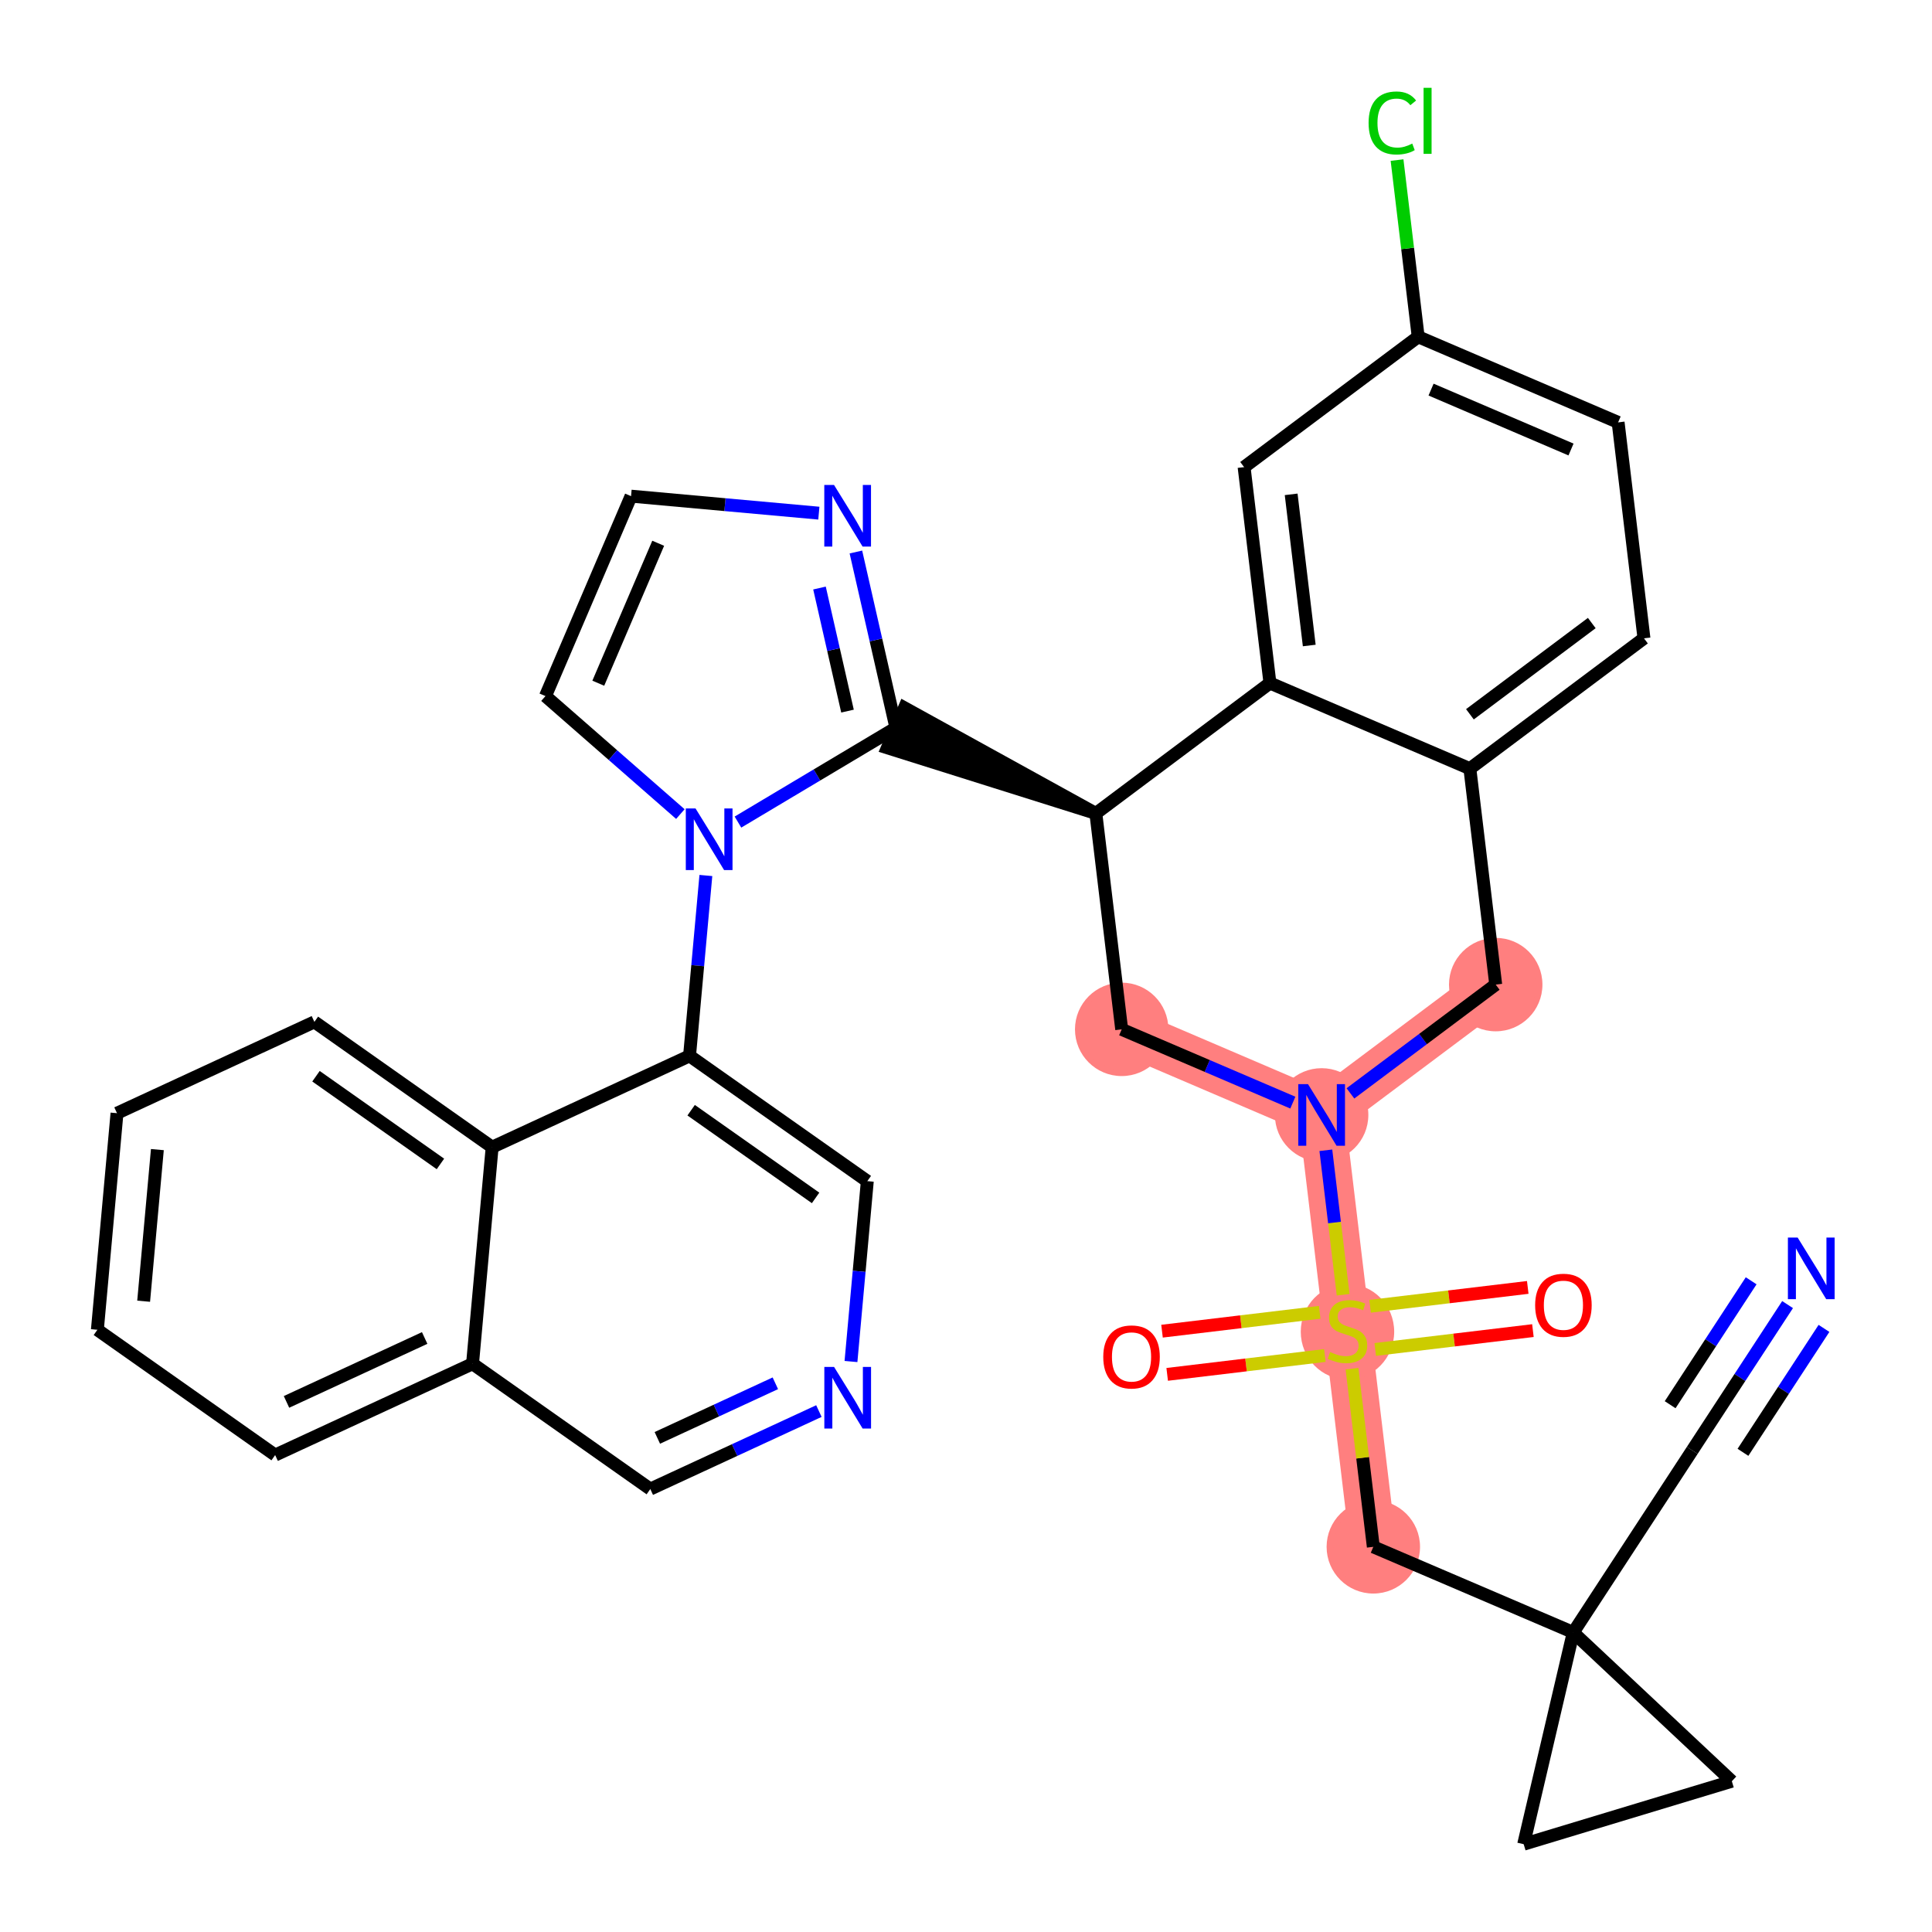 <?xml version='1.0' encoding='iso-8859-1'?>
<svg version='1.1' baseProfile='full'
              xmlns='http://www.w3.org/2000/svg'
                      xmlns:rdkit='http://www.rdkit.org/xml'
                      xmlns:xlink='http://www.w3.org/1999/xlink'
                  xml:space='preserve'
width='300px' height='300px' viewBox='0 0 300 300'>
<!-- END OF HEADER -->
<rect style='opacity:1.0;fill:#FFFFFF;stroke:none' width='300' height='300' x='0' y='0'> </rect>
<rect style='opacity:1.0;fill:#FFFFFF;stroke:none' width='300' height='300' x='0' y='0'> </rect>
<path d='M 213.248,240.192 L 209.235,206.66' style='fill:none;fill-rule:evenodd;stroke:#FF7F7F;stroke-width:7.2px;stroke-linecap:butt;stroke-linejoin:miter;stroke-opacity:1' />
<path d='M 209.235,206.66 L 205.222,173.129' style='fill:none;fill-rule:evenodd;stroke:#FF7F7F;stroke-width:7.2px;stroke-linecap:butt;stroke-linejoin:miter;stroke-opacity:1' />
<path d='M 205.222,173.129 L 232.254,152.888' style='fill:none;fill-rule:evenodd;stroke:#FF7F7F;stroke-width:7.2px;stroke-linecap:butt;stroke-linejoin:miter;stroke-opacity:1' />
<path d='M 205.222,173.129 L 174.176,159.838' style='fill:none;fill-rule:evenodd;stroke:#FF7F7F;stroke-width:7.2px;stroke-linecap:butt;stroke-linejoin:miter;stroke-opacity:1' />
<ellipse cx='213.248' cy='240.192' rx='6.754' ry='6.754'  style='fill:#FF7F7F;fill-rule:evenodd;stroke:#FF7F7F;stroke-width:1.0px;stroke-linecap:butt;stroke-linejoin:miter;stroke-opacity:1' />
<ellipse cx='209.235' cy='206.789' rx='6.754' ry='6.925'  style='fill:#FF7F7F;fill-rule:evenodd;stroke:#FF7F7F;stroke-width:1.0px;stroke-linecap:butt;stroke-linejoin:miter;stroke-opacity:1' />
<ellipse cx='205.222' cy='173.129' rx='6.754' ry='6.763'  style='fill:#FF7F7F;fill-rule:evenodd;stroke:#FF7F7F;stroke-width:1.0px;stroke-linecap:butt;stroke-linejoin:miter;stroke-opacity:1' />
<ellipse cx='232.254' cy='152.888' rx='6.754' ry='6.754'  style='fill:#FF7F7F;fill-rule:evenodd;stroke:#FF7F7F;stroke-width:1.0px;stroke-linecap:butt;stroke-linejoin:miter;stroke-opacity:1' />
<ellipse cx='174.176' cy='159.838' rx='6.754' ry='6.754'  style='fill:#FF7F7F;fill-rule:evenodd;stroke:#FF7F7F;stroke-width:1.0px;stroke-linecap:butt;stroke-linejoin:miter;stroke-opacity:1' />
<path class='bond-0 atom-0 atom-1' d='M 277.574,202.576 L 270.173,213.896' style='fill:none;fill-rule:evenodd;stroke:#0000FF;stroke-width:2.0px;stroke-linecap:butt;stroke-linejoin:miter;stroke-opacity:1' />
<path class='bond-0 atom-0 atom-1' d='M 270.173,213.896 L 262.772,225.216' style='fill:none;fill-rule:evenodd;stroke:#000000;stroke-width:2.0px;stroke-linecap:butt;stroke-linejoin:miter;stroke-opacity:1' />
<path class='bond-0 atom-0 atom-1' d='M 271.92,198.881 L 265.63,208.502' style='fill:none;fill-rule:evenodd;stroke:#0000FF;stroke-width:2.0px;stroke-linecap:butt;stroke-linejoin:miter;stroke-opacity:1' />
<path class='bond-0 atom-0 atom-1' d='M 265.63,208.502 L 259.339,218.124' style='fill:none;fill-rule:evenodd;stroke:#000000;stroke-width:2.0px;stroke-linecap:butt;stroke-linejoin:miter;stroke-opacity:1' />
<path class='bond-0 atom-0 atom-1' d='M 283.227,206.272 L 276.936,215.894' style='fill:none;fill-rule:evenodd;stroke:#0000FF;stroke-width:2.0px;stroke-linecap:butt;stroke-linejoin:miter;stroke-opacity:1' />
<path class='bond-0 atom-0 atom-1' d='M 276.936,215.894 L 270.646,225.516' style='fill:none;fill-rule:evenodd;stroke:#000000;stroke-width:2.0px;stroke-linecap:butt;stroke-linejoin:miter;stroke-opacity:1' />
<path class='bond-1 atom-1 atom-2' d='M 262.772,225.216 L 244.293,253.482' style='fill:none;fill-rule:evenodd;stroke:#000000;stroke-width:2.0px;stroke-linecap:butt;stroke-linejoin:miter;stroke-opacity:1' />
<path class='bond-2 atom-2 atom-3' d='M 244.293,253.482 L 213.248,240.192' style='fill:none;fill-rule:evenodd;stroke:#000000;stroke-width:2.0px;stroke-linecap:butt;stroke-linejoin:miter;stroke-opacity:1' />
<path class='bond-32 atom-2 atom-33' d='M 244.293,253.482 L 268.92,276.589' style='fill:none;fill-rule:evenodd;stroke:#000000;stroke-width:2.0px;stroke-linecap:butt;stroke-linejoin:miter;stroke-opacity:1' />
<path class='bond-34 atom-34 atom-2' d='M 236.595,286.364 L 244.293,253.482' style='fill:none;fill-rule:evenodd;stroke:#000000;stroke-width:2.0px;stroke-linecap:butt;stroke-linejoin:miter;stroke-opacity:1' />
<path class='bond-3 atom-3 atom-4' d='M 213.248,240.192 L 211.592,226.361' style='fill:none;fill-rule:evenodd;stroke:#000000;stroke-width:2.0px;stroke-linecap:butt;stroke-linejoin:miter;stroke-opacity:1' />
<path class='bond-3 atom-3 atom-4' d='M 211.592,226.361 L 209.937,212.53' style='fill:none;fill-rule:evenodd;stroke:#CCCC00;stroke-width:2.0px;stroke-linecap:butt;stroke-linejoin:miter;stroke-opacity:1' />
<path class='bond-4 atom-4 atom-5' d='M 213.547,209.545 L 225.789,208.08' style='fill:none;fill-rule:evenodd;stroke:#CCCC00;stroke-width:2.0px;stroke-linecap:butt;stroke-linejoin:miter;stroke-opacity:1' />
<path class='bond-4 atom-4 atom-5' d='M 225.789,208.08 L 238.031,206.615' style='fill:none;fill-rule:evenodd;stroke:#FF0000;stroke-width:2.0px;stroke-linecap:butt;stroke-linejoin:miter;stroke-opacity:1' />
<path class='bond-4 atom-4 atom-5' d='M 212.744,202.839 L 224.986,201.374' style='fill:none;fill-rule:evenodd;stroke:#CCCC00;stroke-width:2.0px;stroke-linecap:butt;stroke-linejoin:miter;stroke-opacity:1' />
<path class='bond-4 atom-4 atom-5' d='M 224.986,201.374 L 237.229,199.909' style='fill:none;fill-rule:evenodd;stroke:#FF0000;stroke-width:2.0px;stroke-linecap:butt;stroke-linejoin:miter;stroke-opacity:1' />
<path class='bond-5 atom-4 atom-6' d='M 204.923,203.775 L 192.68,205.24' style='fill:none;fill-rule:evenodd;stroke:#CCCC00;stroke-width:2.0px;stroke-linecap:butt;stroke-linejoin:miter;stroke-opacity:1' />
<path class='bond-5 atom-4 atom-6' d='M 192.68,205.24 L 180.438,206.705' style='fill:none;fill-rule:evenodd;stroke:#FF0000;stroke-width:2.0px;stroke-linecap:butt;stroke-linejoin:miter;stroke-opacity:1' />
<path class='bond-5 atom-4 atom-6' d='M 205.725,210.481 L 193.483,211.946' style='fill:none;fill-rule:evenodd;stroke:#CCCC00;stroke-width:2.0px;stroke-linecap:butt;stroke-linejoin:miter;stroke-opacity:1' />
<path class='bond-5 atom-4 atom-6' d='M 193.483,211.946 L 181.241,213.412' style='fill:none;fill-rule:evenodd;stroke:#FF0000;stroke-width:2.0px;stroke-linecap:butt;stroke-linejoin:miter;stroke-opacity:1' />
<path class='bond-6 atom-4 atom-7' d='M 208.563,201.048 L 207.221,189.831' style='fill:none;fill-rule:evenodd;stroke:#CCCC00;stroke-width:2.0px;stroke-linecap:butt;stroke-linejoin:miter;stroke-opacity:1' />
<path class='bond-6 atom-4 atom-7' d='M 207.221,189.831 L 205.878,178.614' style='fill:none;fill-rule:evenodd;stroke:#0000FF;stroke-width:2.0px;stroke-linecap:butt;stroke-linejoin:miter;stroke-opacity:1' />
<path class='bond-7 atom-7 atom-8' d='M 209.693,169.781 L 220.974,161.335' style='fill:none;fill-rule:evenodd;stroke:#0000FF;stroke-width:2.0px;stroke-linecap:butt;stroke-linejoin:miter;stroke-opacity:1' />
<path class='bond-7 atom-7 atom-8' d='M 220.974,161.335 L 232.254,152.888' style='fill:none;fill-rule:evenodd;stroke:#000000;stroke-width:2.0px;stroke-linecap:butt;stroke-linejoin:miter;stroke-opacity:1' />
<path class='bond-35 atom-32 atom-7' d='M 174.176,159.838 L 187.464,165.527' style='fill:none;fill-rule:evenodd;stroke:#000000;stroke-width:2.0px;stroke-linecap:butt;stroke-linejoin:miter;stroke-opacity:1' />
<path class='bond-35 atom-32 atom-7' d='M 187.464,165.527 L 200.751,171.215' style='fill:none;fill-rule:evenodd;stroke:#0000FF;stroke-width:2.0px;stroke-linecap:butt;stroke-linejoin:miter;stroke-opacity:1' />
<path class='bond-8 atom-8 atom-9' d='M 232.254,152.888 L 228.242,119.357' style='fill:none;fill-rule:evenodd;stroke:#000000;stroke-width:2.0px;stroke-linecap:butt;stroke-linejoin:miter;stroke-opacity:1' />
<path class='bond-9 atom-9 atom-10' d='M 228.242,119.357 L 255.274,99.116' style='fill:none;fill-rule:evenodd;stroke:#000000;stroke-width:2.0px;stroke-linecap:butt;stroke-linejoin:miter;stroke-opacity:1' />
<path class='bond-9 atom-9 atom-10' d='M 228.248,110.914 L 247.171,96.746' style='fill:none;fill-rule:evenodd;stroke:#000000;stroke-width:2.0px;stroke-linecap:butt;stroke-linejoin:miter;stroke-opacity:1' />
<path class='bond-36 atom-15 atom-9' d='M 197.196,106.066 L 228.242,119.357' style='fill:none;fill-rule:evenodd;stroke:#000000;stroke-width:2.0px;stroke-linecap:butt;stroke-linejoin:miter;stroke-opacity:1' />
<path class='bond-10 atom-10 atom-11' d='M 255.274,99.116 L 251.261,65.585' style='fill:none;fill-rule:evenodd;stroke:#000000;stroke-width:2.0px;stroke-linecap:butt;stroke-linejoin:miter;stroke-opacity:1' />
<path class='bond-11 atom-11 atom-12' d='M 251.261,65.585 L 220.216,52.294' style='fill:none;fill-rule:evenodd;stroke:#000000;stroke-width:2.0px;stroke-linecap:butt;stroke-linejoin:miter;stroke-opacity:1' />
<path class='bond-11 atom-11 atom-12' d='M 243.946,69.8 L 222.215,60.497' style='fill:none;fill-rule:evenodd;stroke:#000000;stroke-width:2.0px;stroke-linecap:butt;stroke-linejoin:miter;stroke-opacity:1' />
<path class='bond-12 atom-12 atom-13' d='M 220.216,52.294 L 218.574,38.575' style='fill:none;fill-rule:evenodd;stroke:#000000;stroke-width:2.0px;stroke-linecap:butt;stroke-linejoin:miter;stroke-opacity:1' />
<path class='bond-12 atom-12 atom-13' d='M 218.574,38.575 L 216.932,24.855' style='fill:none;fill-rule:evenodd;stroke:#00CC00;stroke-width:2.0px;stroke-linecap:butt;stroke-linejoin:miter;stroke-opacity:1' />
<path class='bond-13 atom-12 atom-14' d='M 220.216,52.294 L 193.183,72.535' style='fill:none;fill-rule:evenodd;stroke:#000000;stroke-width:2.0px;stroke-linecap:butt;stroke-linejoin:miter;stroke-opacity:1' />
<path class='bond-14 atom-14 atom-15' d='M 193.183,72.535 L 197.196,106.066' style='fill:none;fill-rule:evenodd;stroke:#000000;stroke-width:2.0px;stroke-linecap:butt;stroke-linejoin:miter;stroke-opacity:1' />
<path class='bond-14 atom-14 atom-15' d='M 200.491,76.762 L 203.3,100.234' style='fill:none;fill-rule:evenodd;stroke:#000000;stroke-width:2.0px;stroke-linecap:butt;stroke-linejoin:miter;stroke-opacity:1' />
<path class='bond-15 atom-15 atom-16' d='M 197.196,106.066 L 170.164,126.307' style='fill:none;fill-rule:evenodd;stroke:#000000;stroke-width:2.0px;stroke-linecap:butt;stroke-linejoin:miter;stroke-opacity:1' />
<path class='bond-16 atom-16 atom-17' d='M 170.164,126.307 L 140.447,109.912 L 137.789,116.121 Z' style='fill:#000000;fill-rule:evenodd;fill-opacity:1;stroke:#000000;stroke-width:2.0px;stroke-linecap:butt;stroke-linejoin:miter;stroke-opacity:1;' />
<path class='bond-31 atom-16 atom-32' d='M 170.164,126.307 L 174.176,159.838' style='fill:none;fill-rule:evenodd;stroke:#000000;stroke-width:2.0px;stroke-linecap:butt;stroke-linejoin:miter;stroke-opacity:1' />
<path class='bond-17 atom-17 atom-18' d='M 139.118,113.017 L 136.011,99.366' style='fill:none;fill-rule:evenodd;stroke:#000000;stroke-width:2.0px;stroke-linecap:butt;stroke-linejoin:miter;stroke-opacity:1' />
<path class='bond-17 atom-17 atom-18' d='M 136.011,99.366 L 132.903,85.715' style='fill:none;fill-rule:evenodd;stroke:#0000FF;stroke-width:2.0px;stroke-linecap:butt;stroke-linejoin:miter;stroke-opacity:1' />
<path class='bond-17 atom-17 atom-18' d='M 131.6,110.421 L 129.425,100.865' style='fill:none;fill-rule:evenodd;stroke:#000000;stroke-width:2.0px;stroke-linecap:butt;stroke-linejoin:miter;stroke-opacity:1' />
<path class='bond-17 atom-17 atom-18' d='M 129.425,100.865 L 127.25,91.309' style='fill:none;fill-rule:evenodd;stroke:#0000FF;stroke-width:2.0px;stroke-linecap:butt;stroke-linejoin:miter;stroke-opacity:1' />
<path class='bond-37 atom-21 atom-17' d='M 114.589,127.653 L 126.854,120.335' style='fill:none;fill-rule:evenodd;stroke:#0000FF;stroke-width:2.0px;stroke-linecap:butt;stroke-linejoin:miter;stroke-opacity:1' />
<path class='bond-37 atom-21 atom-17' d='M 126.854,120.335 L 139.118,113.017' style='fill:none;fill-rule:evenodd;stroke:#000000;stroke-width:2.0px;stroke-linecap:butt;stroke-linejoin:miter;stroke-opacity:1' />
<path class='bond-18 atom-18 atom-19' d='M 127.151,79.683 L 112.57,78.363' style='fill:none;fill-rule:evenodd;stroke:#0000FF;stroke-width:2.0px;stroke-linecap:butt;stroke-linejoin:miter;stroke-opacity:1' />
<path class='bond-18 atom-18 atom-19' d='M 112.57,78.363 L 97.989,77.042' style='fill:none;fill-rule:evenodd;stroke:#000000;stroke-width:2.0px;stroke-linecap:butt;stroke-linejoin:miter;stroke-opacity:1' />
<path class='bond-19 atom-19 atom-20' d='M 97.989,77.042 L 84.699,108.088' style='fill:none;fill-rule:evenodd;stroke:#000000;stroke-width:2.0px;stroke-linecap:butt;stroke-linejoin:miter;stroke-opacity:1' />
<path class='bond-19 atom-19 atom-20' d='M 102.205,84.357 L 92.902,106.089' style='fill:none;fill-rule:evenodd;stroke:#000000;stroke-width:2.0px;stroke-linecap:butt;stroke-linejoin:miter;stroke-opacity:1' />
<path class='bond-20 atom-20 atom-21' d='M 84.699,108.088 L 95.173,117.249' style='fill:none;fill-rule:evenodd;stroke:#000000;stroke-width:2.0px;stroke-linecap:butt;stroke-linejoin:miter;stroke-opacity:1' />
<path class='bond-20 atom-20 atom-21' d='M 95.173,117.249 L 105.647,126.41' style='fill:none;fill-rule:evenodd;stroke:#0000FF;stroke-width:2.0px;stroke-linecap:butt;stroke-linejoin:miter;stroke-opacity:1' />
<path class='bond-21 atom-21 atom-22' d='M 109.608,135.947 L 108.34,149.951' style='fill:none;fill-rule:evenodd;stroke:#0000FF;stroke-width:2.0px;stroke-linecap:butt;stroke-linejoin:miter;stroke-opacity:1' />
<path class='bond-21 atom-21 atom-22' d='M 108.34,149.951 L 107.072,163.954' style='fill:none;fill-rule:evenodd;stroke:#000000;stroke-width:2.0px;stroke-linecap:butt;stroke-linejoin:miter;stroke-opacity:1' />
<path class='bond-22 atom-22 atom-23' d='M 107.072,163.954 L 134.675,183.409' style='fill:none;fill-rule:evenodd;stroke:#000000;stroke-width:2.0px;stroke-linecap:butt;stroke-linejoin:miter;stroke-opacity:1' />
<path class='bond-22 atom-22 atom-23' d='M 107.321,172.393 L 126.644,186.011' style='fill:none;fill-rule:evenodd;stroke:#000000;stroke-width:2.0px;stroke-linecap:butt;stroke-linejoin:miter;stroke-opacity:1' />
<path class='bond-38 atom-31 atom-22' d='M 76.421,178.132 L 107.072,163.954' style='fill:none;fill-rule:evenodd;stroke:#000000;stroke-width:2.0px;stroke-linecap:butt;stroke-linejoin:miter;stroke-opacity:1' />
<path class='bond-23 atom-23 atom-24' d='M 134.675,183.409 L 133.407,197.412' style='fill:none;fill-rule:evenodd;stroke:#000000;stroke-width:2.0px;stroke-linecap:butt;stroke-linejoin:miter;stroke-opacity:1' />
<path class='bond-23 atom-23 atom-24' d='M 133.407,197.412 L 132.139,211.415' style='fill:none;fill-rule:evenodd;stroke:#0000FF;stroke-width:2.0px;stroke-linecap:butt;stroke-linejoin:miter;stroke-opacity:1' />
<path class='bond-24 atom-24 atom-25' d='M 127.158,219.11 L 114.068,225.165' style='fill:none;fill-rule:evenodd;stroke:#0000FF;stroke-width:2.0px;stroke-linecap:butt;stroke-linejoin:miter;stroke-opacity:1' />
<path class='bond-24 atom-24 atom-25' d='M 114.068,225.165 L 100.979,231.22' style='fill:none;fill-rule:evenodd;stroke:#000000;stroke-width:2.0px;stroke-linecap:butt;stroke-linejoin:miter;stroke-opacity:1' />
<path class='bond-24 atom-24 atom-25' d='M 120.395,214.796 L 111.233,219.035' style='fill:none;fill-rule:evenodd;stroke:#0000FF;stroke-width:2.0px;stroke-linecap:butt;stroke-linejoin:miter;stroke-opacity:1' />
<path class='bond-24 atom-24 atom-25' d='M 111.233,219.035 L 102.07,223.273' style='fill:none;fill-rule:evenodd;stroke:#000000;stroke-width:2.0px;stroke-linecap:butt;stroke-linejoin:miter;stroke-opacity:1' />
<path class='bond-25 atom-25 atom-26' d='M 100.979,231.22 L 73.375,211.765' style='fill:none;fill-rule:evenodd;stroke:#000000;stroke-width:2.0px;stroke-linecap:butt;stroke-linejoin:miter;stroke-opacity:1' />
<path class='bond-26 atom-26 atom-27' d='M 73.375,211.765 L 42.725,225.943' style='fill:none;fill-rule:evenodd;stroke:#000000;stroke-width:2.0px;stroke-linecap:butt;stroke-linejoin:miter;stroke-opacity:1' />
<path class='bond-26 atom-26 atom-27' d='M 65.942,207.762 L 44.487,217.686' style='fill:none;fill-rule:evenodd;stroke:#000000;stroke-width:2.0px;stroke-linecap:butt;stroke-linejoin:miter;stroke-opacity:1' />
<path class='bond-39 atom-31 atom-26' d='M 76.421,178.132 L 73.375,211.765' style='fill:none;fill-rule:evenodd;stroke:#000000;stroke-width:2.0px;stroke-linecap:butt;stroke-linejoin:miter;stroke-opacity:1' />
<path class='bond-27 atom-27 atom-28' d='M 42.725,225.943 L 15.121,206.489' style='fill:none;fill-rule:evenodd;stroke:#000000;stroke-width:2.0px;stroke-linecap:butt;stroke-linejoin:miter;stroke-opacity:1' />
<path class='bond-28 atom-28 atom-29' d='M 15.121,206.489 L 18.168,172.856' style='fill:none;fill-rule:evenodd;stroke:#000000;stroke-width:2.0px;stroke-linecap:butt;stroke-linejoin:miter;stroke-opacity:1' />
<path class='bond-28 atom-28 atom-29' d='M 22.305,202.053 L 24.437,178.51' style='fill:none;fill-rule:evenodd;stroke:#000000;stroke-width:2.0px;stroke-linecap:butt;stroke-linejoin:miter;stroke-opacity:1' />
<path class='bond-29 atom-29 atom-30' d='M 18.168,172.856 L 48.818,158.677' style='fill:none;fill-rule:evenodd;stroke:#000000;stroke-width:2.0px;stroke-linecap:butt;stroke-linejoin:miter;stroke-opacity:1' />
<path class='bond-30 atom-30 atom-31' d='M 48.818,158.677 L 76.421,178.132' style='fill:none;fill-rule:evenodd;stroke:#000000;stroke-width:2.0px;stroke-linecap:butt;stroke-linejoin:miter;stroke-opacity:1' />
<path class='bond-30 atom-30 atom-31' d='M 49.067,167.116 L 68.39,180.735' style='fill:none;fill-rule:evenodd;stroke:#000000;stroke-width:2.0px;stroke-linecap:butt;stroke-linejoin:miter;stroke-opacity:1' />
<path class='bond-33 atom-33 atom-34' d='M 268.92,276.589 L 236.595,286.364' style='fill:none;fill-rule:evenodd;stroke:#000000;stroke-width:2.0px;stroke-linecap:butt;stroke-linejoin:miter;stroke-opacity:1' />
<path  class='atom-0' d='M 279.138 192.168
L 282.272 197.234
Q 282.582 197.734, 283.082 198.639
Q 283.582 199.544, 283.609 199.598
L 283.609 192.168
L 284.879 192.168
L 284.879 201.732
L 283.569 201.732
L 280.205 196.194
Q 279.813 195.545, 279.395 194.802
Q 278.989 194.059, 278.868 193.83
L 278.868 201.732
L 277.625 201.732
L 277.625 192.168
L 279.138 192.168
' fill='#0000FF'/>
<path  class='atom-4' d='M 206.533 209.943
Q 206.641 209.983, 207.087 210.172
Q 207.533 210.362, 208.019 210.483
Q 208.519 210.591, 209.005 210.591
Q 209.91 210.591, 210.437 210.159
Q 210.964 209.713, 210.964 208.943
Q 210.964 208.416, 210.694 208.092
Q 210.437 207.768, 210.032 207.592
Q 209.626 207.417, 208.951 207.214
Q 208.1 206.957, 207.587 206.714
Q 207.087 206.471, 206.722 205.958
Q 206.371 205.445, 206.371 204.58
Q 206.371 203.378, 207.181 202.635
Q 208.005 201.892, 209.626 201.892
Q 210.734 201.892, 211.99 202.419
L 211.68 203.459
Q 210.531 202.986, 209.667 202.986
Q 208.735 202.986, 208.222 203.378
Q 207.708 203.756, 207.722 204.418
Q 207.722 204.931, 207.978 205.242
Q 208.249 205.553, 208.627 205.728
Q 209.019 205.904, 209.667 206.106
Q 210.531 206.377, 211.045 206.647
Q 211.558 206.917, 211.923 207.471
Q 212.301 208.011, 212.301 208.943
Q 212.301 210.267, 211.409 210.983
Q 210.531 211.685, 209.059 211.685
Q 208.208 211.685, 207.56 211.496
Q 206.925 211.321, 206.168 211.01
L 206.533 209.943
' fill='#CCCC00'/>
<path  class='atom-5' d='M 238.376 202.674
Q 238.376 200.378, 239.511 199.095
Q 240.645 197.811, 242.766 197.811
Q 244.887 197.811, 246.021 199.095
Q 247.156 200.378, 247.156 202.674
Q 247.156 204.998, 246.008 206.322
Q 244.86 207.632, 242.766 207.632
Q 240.659 207.632, 239.511 206.322
Q 238.376 205.011, 238.376 202.674
M 242.766 206.551
Q 244.225 206.551, 245.008 205.579
Q 245.805 204.593, 245.805 202.674
Q 245.805 200.797, 245.008 199.851
Q 244.225 198.892, 242.766 198.892
Q 241.307 198.892, 240.51 199.838
Q 239.727 200.783, 239.727 202.674
Q 239.727 204.606, 240.51 205.579
Q 241.307 206.551, 242.766 206.551
' fill='#FF0000'/>
<path  class='atom-6' d='M 171.313 210.7
Q 171.313 208.404, 172.448 207.12
Q 173.583 205.837, 175.703 205.837
Q 177.824 205.837, 178.959 207.12
Q 180.094 208.404, 180.094 210.7
Q 180.094 213.024, 178.945 214.347
Q 177.797 215.658, 175.703 215.658
Q 173.596 215.658, 172.448 214.347
Q 171.313 213.037, 171.313 210.7
M 175.703 214.577
Q 177.162 214.577, 177.946 213.604
Q 178.743 212.618, 178.743 210.7
Q 178.743 208.822, 177.946 207.877
Q 177.162 206.918, 175.703 206.918
Q 174.244 206.918, 173.447 207.863
Q 172.664 208.809, 172.664 210.7
Q 172.664 212.632, 173.447 213.604
Q 174.244 214.577, 175.703 214.577
' fill='#FF0000'/>
<path  class='atom-7' d='M 203.108 168.347
L 206.242 173.413
Q 206.552 173.912, 207.052 174.817
Q 207.552 175.723, 207.579 175.777
L 207.579 168.347
L 208.849 168.347
L 208.849 177.911
L 207.538 177.911
L 204.175 172.372
Q 203.783 171.724, 203.364 170.981
Q 202.959 170.238, 202.838 170.009
L 202.838 177.911
L 201.595 177.911
L 201.595 168.347
L 203.108 168.347
' fill='#0000FF'/>
<path  class='atom-13' d='M 212.515 19.094
Q 212.515 16.716, 213.623 15.473
Q 214.744 14.217, 216.865 14.217
Q 218.837 14.217, 219.891 15.609
L 218.999 16.338
Q 218.229 15.325, 216.865 15.325
Q 215.42 15.325, 214.65 16.297
Q 213.893 17.257, 213.893 19.094
Q 213.893 20.985, 214.677 21.957
Q 215.474 22.93, 217.014 22.93
Q 218.067 22.93, 219.296 22.295
L 219.675 23.308
Q 219.175 23.633, 218.418 23.822
Q 217.662 24.011, 216.824 24.011
Q 214.744 24.011, 213.623 22.741
Q 212.515 21.471, 212.515 19.094
' fill='#00CC00'/>
<path  class='atom-13' d='M 221.052 13.636
L 222.295 13.636
L 222.295 23.889
L 221.052 23.889
L 221.052 13.636
' fill='#00CC00'/>
<path  class='atom-18' d='M 129.508 75.307
L 132.642 80.372
Q 132.953 80.872, 133.453 81.777
Q 133.953 82.682, 133.98 82.736
L 133.98 75.307
L 135.249 75.307
L 135.249 84.871
L 133.939 84.871
L 130.575 79.332
Q 130.184 78.684, 129.765 77.941
Q 129.36 77.198, 129.238 76.968
L 129.238 84.871
L 127.995 84.871
L 127.995 75.307
L 129.508 75.307
' fill='#0000FF'/>
<path  class='atom-21' d='M 108.004 125.539
L 111.138 130.605
Q 111.449 131.105, 111.948 132.01
Q 112.448 132.915, 112.475 132.969
L 112.475 125.539
L 113.745 125.539
L 113.745 135.103
L 112.435 135.103
L 109.071 129.565
Q 108.679 128.916, 108.261 128.173
Q 107.855 127.43, 107.734 127.201
L 107.734 135.103
L 106.491 135.103
L 106.491 125.539
L 108.004 125.539
' fill='#0000FF'/>
<path  class='atom-24' d='M 129.515 212.26
L 132.649 217.325
Q 132.959 217.825, 133.459 218.73
Q 133.959 219.635, 133.986 219.689
L 133.986 212.26
L 135.256 212.26
L 135.256 221.823
L 133.946 221.823
L 130.582 216.285
Q 130.19 215.637, 129.772 214.894
Q 129.366 214.151, 129.245 213.921
L 129.245 221.823
L 128.002 221.823
L 128.002 212.26
L 129.515 212.26
' fill='#0000FF'/>
</svg>
